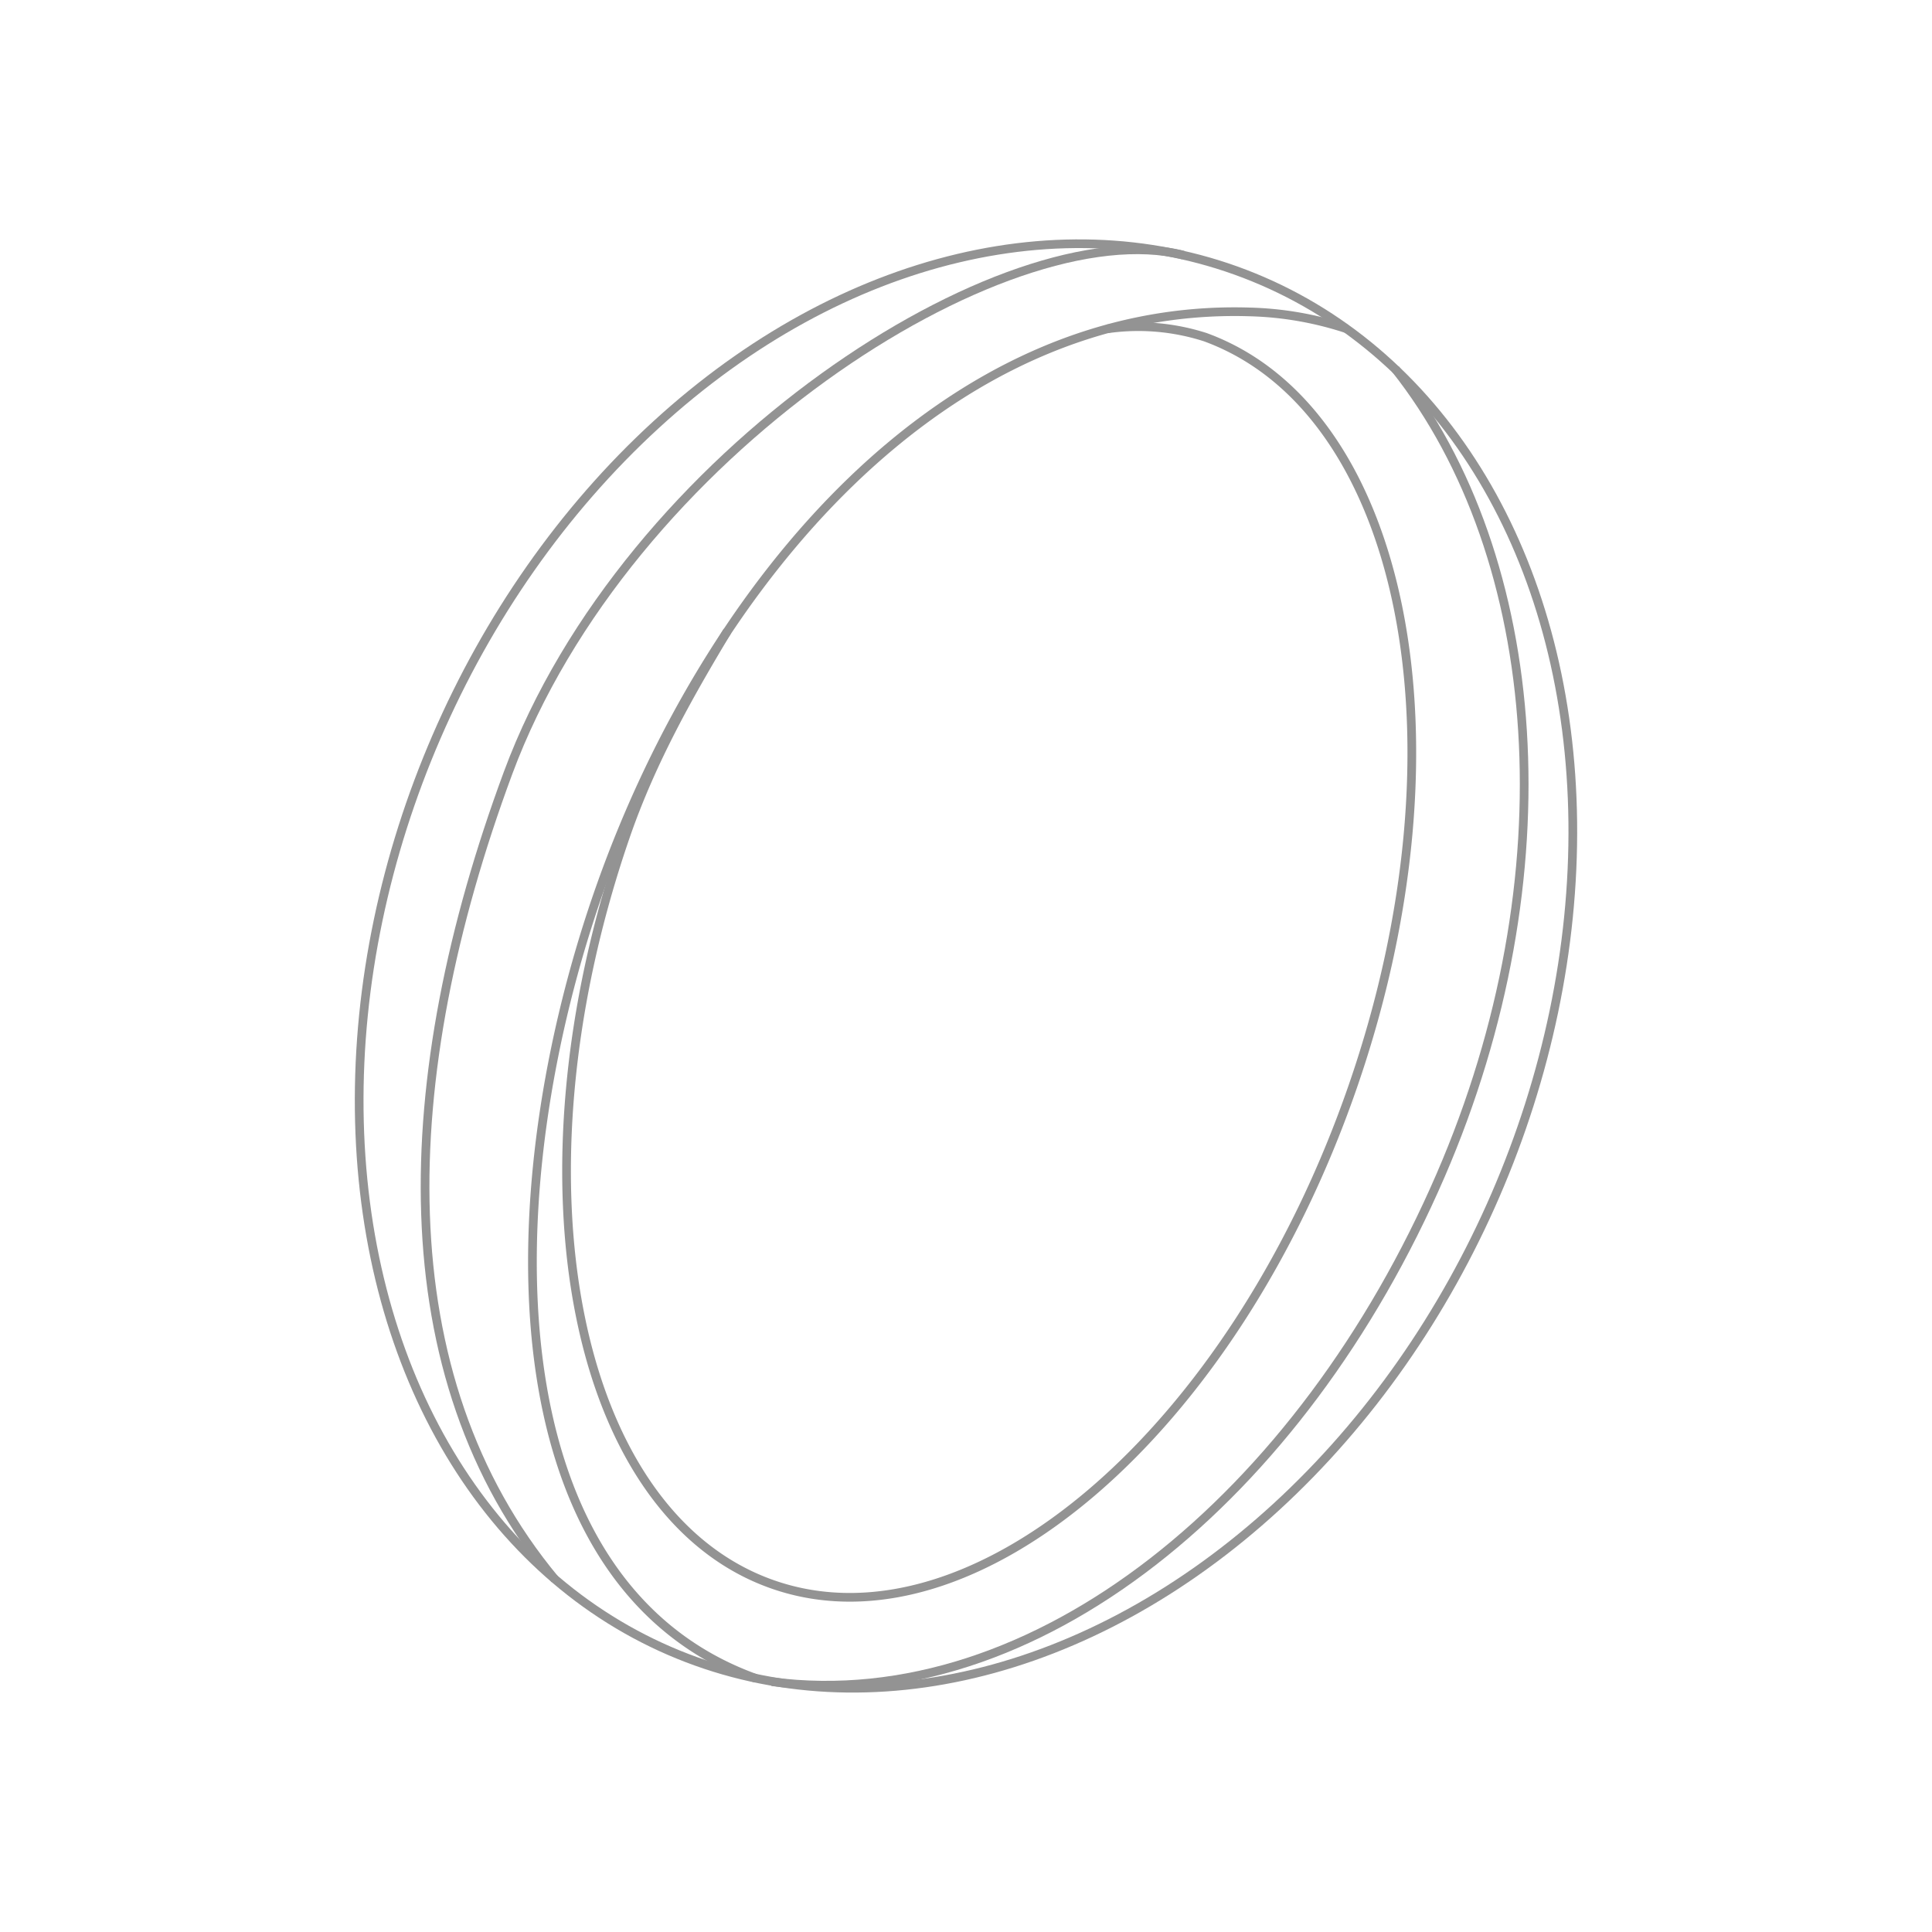 <svg id="Vrstva_1" data-name="Vrstva 1" xmlns="http://www.w3.org/2000/svg" viewBox="0 0 400 400"><defs><style>.cls-1{fill:none;stroke:#939393;stroke-miterlimit:10;stroke-width:1.8px;}</style></defs><ellipse class="cls-1" cx="200" cy="200" rx="154.52" ry="119.45" transform="translate(-63 304.07) rotate(-66.59)"/><path class="cls-1" d="M114.89,327c-35.09-42.18-33.11-103.77-9.71-166.95C129.75,93.76,208.26,43.56,245,52.82"/><path class="cls-1" d="M288.87,76.37c31,39.15,36.15,105.13,9.38,167-28.78,66.47-83.93,111.88-138.43,104.81"/><path class="cls-1" d="M156.5,347.5c-54.79-19.74-54.58-101-31.95-164.5,22.24-62.37,70.89-120.4,134.18-118.42a69.81,69.81,0,0,1,20.11,3.5"/><path class="cls-1" d="M229.25,68.09a45.31,45.31,0,0,1,20.3,1.72c41.3,15.09,55.2,83.87,30.51,155.19S201.65,342.47,160.11,328.08,104.9,244.21,129.6,172.89c5.41-15.6,13.29-29.41,21-42.24"/></svg>